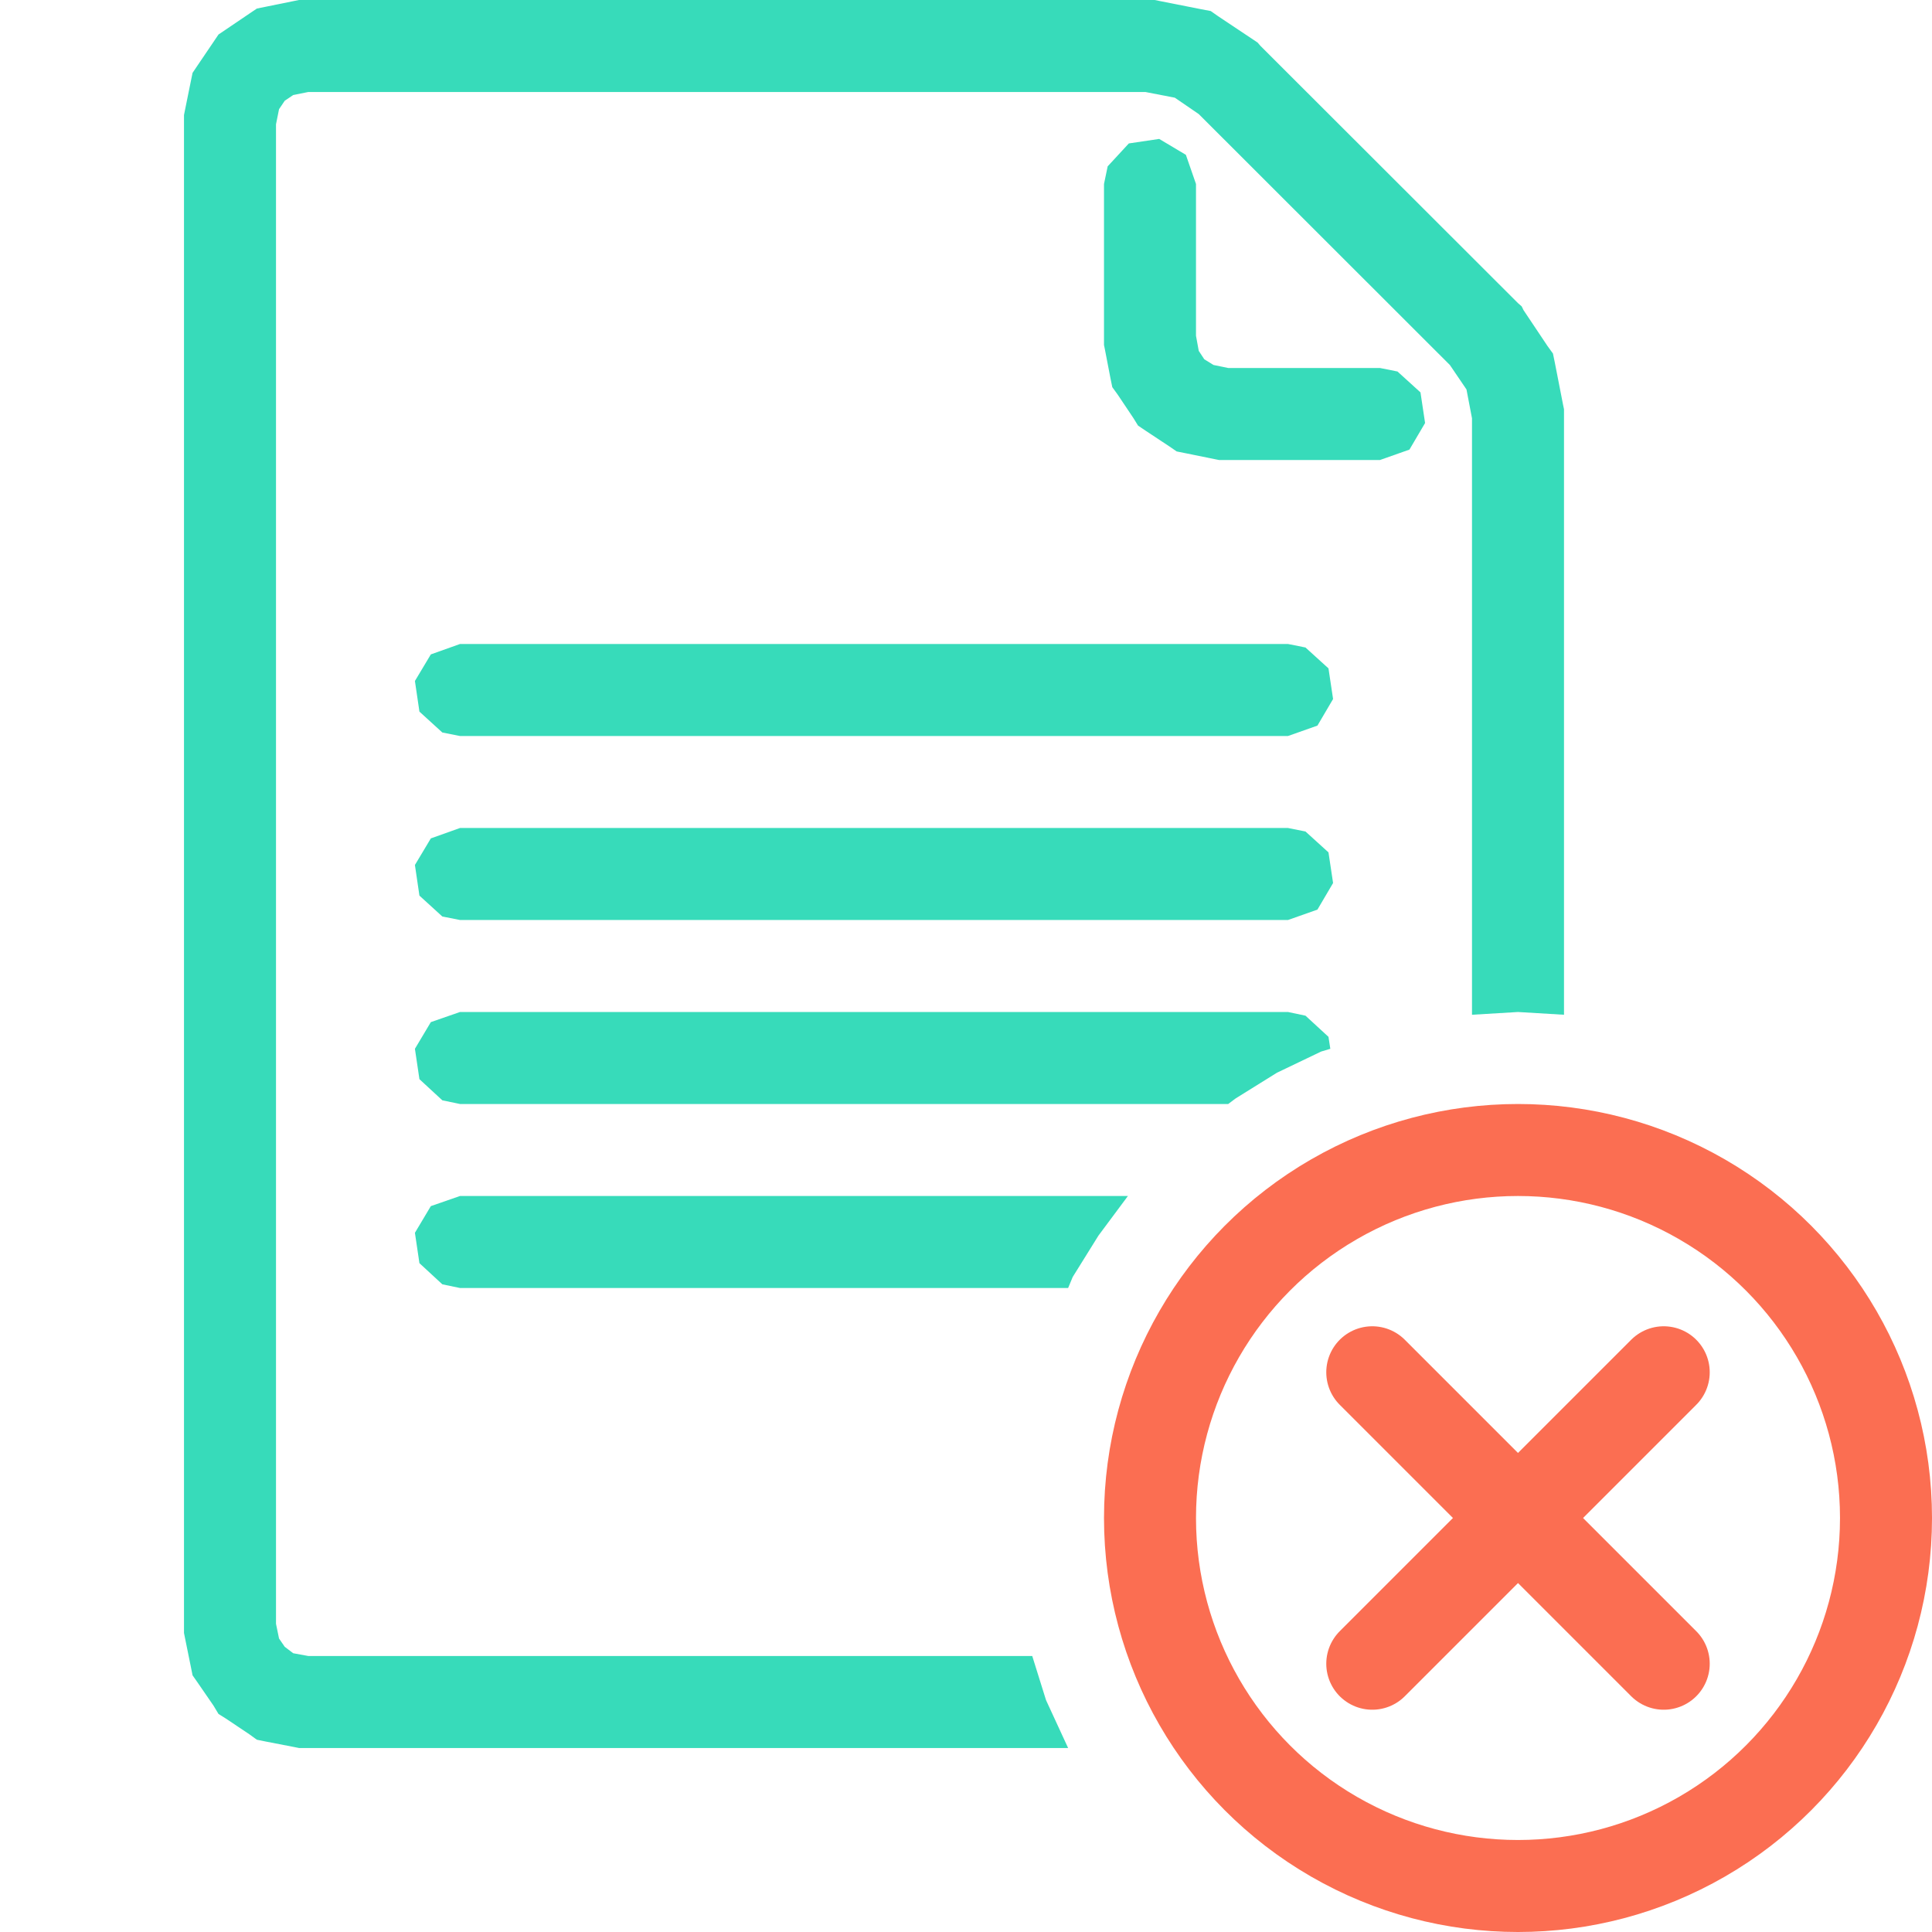 <?xml version="1.0" encoding="UTF-8"?>
<!DOCTYPE svg PUBLIC "-//W3C//DTD SVG 1.1//EN" "http://www.w3.org/Graphics/SVG/1.1/DTD/svg11.dtd">
<svg version="1.1" id="Layer_1" xmlns="http://www.w3.org/2000/svg" xmlns:xlink="http://www.w3.org/1999/xlink" x="0px" y="0px" width="21px" height="21px" viewBox="0 0 21 21" enable-background="new 0 0 21 21" xml:space="preserve">
  <g id="main">
    <g id="icon">
      <path d="M3.2,0.01L2.89,0.073L2.792,0.093L2.709,0.149L2.455,0.321L2.375,0.375L2.321,0.455L2.149,0.709L2.093,0.792L2.073,0.89L2.01,1.2L2,1.25L2,1.3L2,17.7L2,17.75L2.01,17.8L2.073,18.11L2.093,18.21L2.149,18.29L2.321,18.54L2.375,18.63L2.455,18.68L2.709,18.85L2.792,18.91L2.89,18.93L3.2,18.99L3.25,19L3.3,19L11.61,19L11.37,18.48L11.22,18L3.351,18L3.187,17.97L3.095,17.9L3.033,17.81L3,17.65L3,1.351L3.033,1.187L3.095,1.095L3.187,1.033L3.351,1L12.45,1L12.77,1.062L13.03,1.24L15.76,3.968L15.94,4.233L16,4.547L16,11.03L16.5,11L17,11.03L17,4.497L17,4.448L16.99,4.4L16.9,3.94L16.88,3.843L16.82,3.76L16.56,3.371L16.54,3.33L16.5,3.295L13.7,0.498L13.67,0.463L13.63,0.436L13.24,0.176L13.16,0.12L13.06,0.101L12.6,0.01L12.55,0L12.5,0L3.3,0L3.25,0zz" fill="#37DBBA"/>
      <path d="M12.27,1.559L12.04,1.808L12,2L12,3.7L12,3.75L12.01,3.799L12.07,4.11L12.09,4.208L12.15,4.291L12.32,4.545L12.37,4.626L12.45,4.68L12.71,4.852L12.79,4.907L12.89,4.927L13.2,4.99L13.25,5L13.3,5L15,5L15.32,4.887L15.49,4.598L15.44,4.265L15.19,4.038L15,4L13.35,4L13.19,3.967L13.09,3.905L13.03,3.814L13,3.65L13,2L12.89,1.683L12.6,1.51zz" fill="#37DBBA"/>
      <path d="M4.683,7.113L4.51,7.402L4.559,7.735L4.808,7.962L5,8L14,8L14.32,7.887L14.49,7.598L14.44,7.265L14.19,7.038L14,7L5,7zz" fill="#37DBBA"/>
      <path d="M4.683,9.113L4.51,9.402L4.559,9.735L4.808,9.962L5,10L14,10L14.32,9.887L14.49,9.598L14.44,9.265L14.19,9.038L14,9L5,9zz" fill="#37DBBA"/>
      <path d="M4.683,11.11L4.51,11.4L4.559,11.73L4.808,11.96L5,12L13.35,12L13.43,11.94L13.88,11.66L14.36,11.43L14.46,11.4L14.44,11.27L14.19,11.04L14,11L5,11zz" fill="#37DBBA"/>
      <path d="M4.683,13.11L4.51,13.4L4.559,13.73L4.808,13.96L5,14L11.61,14L11.66,13.88L11.94,13.43L12.26,13L12.26,13L5,13zz" fill="#37DBBA"/>
    </g>
    <g id="overlay">
      <circle cx="16.5" cy="16.5" r="4" fill="none" stroke="#FB6E52" stroke-width="1" stroke-miterlimit="10"/>
      <line x1="14.916" y1="14.916" x2="18.084" y2="18.084" fill="none" stroke="#FB6E52" stroke-width="1" stroke-linecap="round" stroke-miterlimit="10"/>
      <line x1="14.916" y1="18.084" x2="18.084" y2="14.916" fill="none" stroke="#FB6E52" stroke-width="1" stroke-linecap="round" stroke-miterlimit="10"/>
    </g>
  </g>
</svg>
